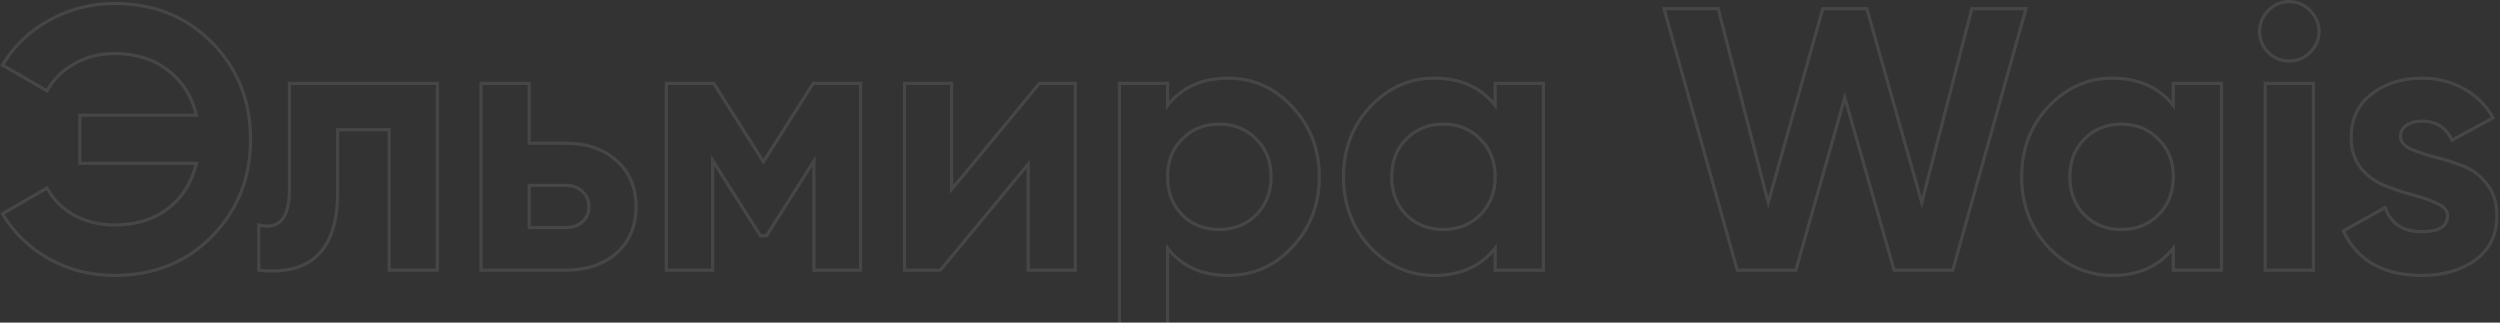 <?xml version="1.0" encoding="UTF-8"?> <svg xmlns="http://www.w3.org/2000/svg" width="1573" height="203" viewBox="0 0 1573 203" fill="none"><rect x="0" y="0" width="1573" height="203" fill="#333333" stroke="none"/> <path opacity="0.5" d="M133.435 26.864L132.721 27.565L132.724 27.568L133.435 26.864ZM133.435 148.612L134.149 149.312L133.435 148.612ZM30.96 162.949L30.47 163.821L30.478 163.825L30.96 162.949ZM1.581 134.51L1.079 133.645L0.206 134.151L0.72 135.019L1.581 134.51ZM29.55 118.293L30.429 117.815L29.938 116.912L29.048 117.427L29.55 118.293ZM46.708 135.45L46.217 136.322L46.228 136.328L46.239 136.333L46.708 135.45ZM105.701 131.219L106.305 132.016L106.314 132.009L105.701 131.219ZM123.564 102.78L124.537 103.011L124.828 101.78H123.564V102.78ZM50.233 102.78H49.233V103.78H50.233V102.78ZM50.233 72.461V71.461H49.233V72.461H50.233ZM123.564 72.461V73.461H124.828L124.537 72.231L123.564 72.461ZM105.701 44.257L105.088 45.047L105.097 45.053L105.701 44.257ZM46.943 40.026L47.419 40.906L47.426 40.902L47.433 40.898L46.943 40.026ZM29.55 57.184L29.048 58.049L29.931 58.561L30.425 57.668L29.55 57.184ZM1.581 40.966L0.72 40.457L0.206 41.325L1.079 41.831L1.581 40.966ZM30.96 12.762L31.442 13.639L31.446 13.636L30.96 12.762ZM72.091 3.186C96.602 3.186 116.785 11.319 132.721 27.565L134.149 26.164C117.807 9.505 97.094 1.186 72.091 1.186V3.186ZM132.724 27.568C148.666 43.665 156.643 63.698 156.643 87.738H158.643C158.643 63.205 150.482 42.656 134.145 26.161L132.724 27.568ZM156.643 87.738C156.643 111.62 148.667 131.656 132.721 147.912L134.149 149.312C150.481 132.663 158.643 112.116 158.643 87.738H156.643ZM132.721 147.912C116.785 164.157 96.602 172.29 72.091 172.29V174.29C97.094 174.29 117.807 165.971 134.149 149.312L132.721 147.912ZM72.091 172.29C57.367 172.29 43.824 168.883 31.442 162.073L30.478 163.825C43.167 170.804 57.044 174.29 72.091 174.29V172.29ZM31.451 162.077C19.062 155.109 9.399 145.752 2.441 134L0.72 135.019C7.865 147.085 17.788 156.687 30.47 163.821L31.451 162.077ZM2.083 135.375L30.052 119.158L29.048 117.427L1.079 133.645L2.083 135.375ZM28.671 118.77C32.683 126.152 38.541 132.004 46.217 136.322L47.198 134.578C39.832 130.435 34.251 124.849 30.429 117.815L28.671 118.77ZM46.239 136.333C54.07 140.489 62.694 142.561 72.091 142.561V140.561C62.999 140.561 54.7 138.559 47.176 134.567L46.239 136.333ZM72.091 142.561C85.59 142.561 97.016 139.064 106.305 132.016L105.097 130.423C96.21 137.164 85.229 140.561 72.091 140.561V142.561ZM106.314 132.009C115.594 124.809 121.667 115.126 124.537 103.011L122.59 102.55C119.819 114.251 113.984 123.528 105.088 130.429L106.314 132.009ZM123.564 101.78H50.233V103.78H123.564V101.78ZM51.233 102.78V72.461H49.233V102.78H51.233ZM50.233 73.461H123.564V71.461H50.233V73.461ZM124.537 72.231C121.667 60.114 115.592 50.505 106.305 43.46L105.097 45.053C113.986 51.797 119.819 60.991 122.59 72.691L124.537 72.231ZM106.314 43.467C97.024 36.259 85.595 32.68 72.091 32.68V34.68C85.224 34.68 96.202 38.153 105.088 45.047L106.314 43.467ZM72.091 32.68C62.687 32.68 54.134 34.834 46.452 39.155L47.433 40.898C54.794 36.757 63.006 34.68 72.091 34.68V32.68ZM46.466 39.147C38.78 43.31 32.843 49.165 28.675 56.7L30.425 57.668C34.405 50.473 40.063 44.89 47.419 40.906L46.466 39.147ZM30.052 56.319L2.083 40.101L1.079 41.831L29.048 58.049L30.052 56.319ZM2.441 41.476C9.398 29.727 19.058 20.45 31.442 13.639L30.478 11.886C17.792 18.864 7.866 28.389 0.72 40.457L2.441 41.476ZM31.446 13.636C43.987 6.669 57.53 3.186 72.091 3.186V1.186C57.195 1.186 43.317 4.753 30.474 11.888L31.446 13.636ZM275.184 52.483H276.184V51.483H275.184V52.483ZM275.184 170V171H276.184V170H275.184ZM244.865 170H243.865V171H244.865V170ZM244.865 81.627H245.865V80.627H244.865V81.627ZM212.43 81.627V80.627H211.43V81.627H212.43ZM162.838 170H161.838V170.897L162.73 170.994L162.838 170ZM162.838 141.561L163.081 140.591L161.838 140.28V141.561H162.838ZM177.175 138.505L177.914 139.18L177.921 139.172L177.928 139.164L177.175 138.505ZM182.111 52.483V51.483H181.111V52.483H182.111ZM274.184 52.483V170H276.184V52.483H274.184ZM275.184 169H244.865V171H275.184V169ZM245.865 170V81.627H243.865V170H245.865ZM244.865 80.627H212.43V82.627H244.865V80.627ZM211.43 81.627V120.878H213.43V81.627H211.43ZM211.43 120.878C211.43 138.933 207.321 151.795 199.328 159.712C191.358 167.607 179.312 170.79 162.946 169.006L162.73 170.994C179.426 172.814 192.176 169.611 200.736 161.133C209.274 152.676 213.43 139.175 213.43 120.878H211.43ZM163.838 170V141.561H161.838V170H163.838ZM162.596 142.531C169.086 144.154 174.295 143.143 177.914 139.18L176.437 137.831C173.475 141.075 169.125 142.102 163.081 140.591L162.596 142.531ZM177.928 139.164C181.465 135.122 183.111 128.386 183.111 119.233H181.111C181.111 128.255 179.467 134.368 176.423 137.847L177.928 139.164ZM183.111 119.233V52.483H181.111V119.233H183.111ZM182.111 53.483H275.184V51.483H182.111V53.483ZM387.977 101.135L387.306 101.877L387.314 101.884L387.977 101.135ZM387.977 159.188L388.639 159.937L388.647 159.93L387.977 159.188ZM302.659 170H301.659V171H302.659V170ZM302.659 52.483V51.483H301.659V52.483H302.659ZM332.979 52.483H333.979V51.483H332.979V52.483ZM332.979 90.088H331.979V91.088H332.979V90.088ZM366.354 139.681L367.015 140.43L367.018 140.428L366.354 139.681ZM366.354 120.408L365.668 121.136L365.679 121.146L365.689 121.155L366.354 120.408ZM332.979 116.647V115.647H331.979V116.647H332.979ZM332.979 143.206H331.979V144.206H332.979V143.206ZM355.777 91.088C368.903 91.088 379.379 94.712 387.306 101.877L388.647 100.393C380.278 92.829 369.288 89.088 355.777 89.088V91.088ZM387.314 101.884C395.223 108.88 399.198 118.231 399.198 130.044H401.198C401.198 117.728 397.027 107.806 388.639 100.386L387.314 101.884ZM399.198 130.044C399.198 141.858 395.222 151.292 387.306 158.447L388.647 159.93C397.027 152.356 401.198 142.361 401.198 130.044H399.198ZM387.314 158.439C379.388 165.451 368.909 169 355.777 169V171C369.283 171 380.27 167.341 388.639 159.937L387.314 158.439ZM355.777 169H302.659V171H355.777V169ZM303.659 170V52.483H301.659V170H303.659ZM302.659 53.483H332.979V51.483H302.659V53.483ZM331.979 52.483V90.088H333.979V52.483H331.979ZM332.979 91.088H355.777V89.088H332.979V91.088ZM356.012 144.206C360.437 144.206 364.135 142.972 367.015 140.43L365.692 138.931C363.245 141.09 360.048 142.206 356.012 142.206V144.206ZM367.018 140.428C370.061 137.723 371.584 134.235 371.584 130.044H369.584C369.584 133.688 368.287 136.624 365.689 138.933L367.018 140.428ZM371.584 130.044C371.584 125.854 370.061 122.365 367.018 119.66L365.689 121.155C368.287 123.464 369.584 126.4 369.584 130.044H371.584ZM367.039 119.68C364.161 116.971 360.455 115.647 356.012 115.647V117.647C360.031 117.647 363.219 118.831 365.668 121.136L367.039 119.68ZM356.012 115.647H332.979V117.647H356.012V115.647ZM331.979 116.647V143.206H333.979V116.647H331.979ZM332.979 144.206H356.012V142.206H332.979V144.206ZM541.476 52.483H542.476V51.483H541.476V52.483ZM541.476 170V171H542.476V170H541.476ZM512.097 170H511.097V171H512.097V170ZM512.097 101.37H513.097V97.93L511.252 100.834L512.097 101.37ZM482.247 148.377V149.377H482.797L483.092 148.913L482.247 148.377ZM478.487 148.377L477.642 148.912L477.937 149.377H478.487V148.377ZM448.402 100.9L449.247 100.365L447.402 97.454V100.9H448.402ZM448.402 170V171H449.402V170H448.402ZM419.258 170H418.258V171H419.258V170ZM419.258 52.483V51.483H418.258V52.483H419.258ZM449.108 52.483L449.952 51.948L449.658 51.483H449.108V52.483ZM480.367 101.84L479.522 102.375L480.367 103.709L481.212 102.375L480.367 101.84ZM511.627 52.483V51.483H511.076L510.782 51.948L511.627 52.483ZM540.476 52.483V170H542.476V52.483H540.476ZM541.476 169H512.097V171H541.476V169ZM513.097 170V101.37H511.097V170H513.097ZM511.252 100.834L481.403 147.841L483.092 148.913L512.941 101.906L511.252 100.834ZM482.247 147.377H478.487V149.377H482.247V147.377ZM479.331 147.842L449.247 100.365L447.558 101.435L477.642 148.912L479.331 147.842ZM447.402 100.9V170H449.402V100.9H447.402ZM448.402 169H419.258V171H448.402V169ZM420.258 170V52.483H418.258V170H420.258ZM419.258 53.483H449.108V51.483H419.258V53.483ZM448.263 53.018L479.522 102.375L481.212 101.305L449.952 51.948L448.263 53.018ZM481.212 102.375L512.471 53.018L510.782 51.948L479.522 101.305L481.212 102.375ZM511.627 53.483H541.476V51.483H511.627V53.483ZM653.985 52.483V51.483H653.515L653.215 51.846L653.985 52.483ZM676.549 52.483H677.549V51.483H676.549V52.483ZM676.549 170V171H677.549V170H676.549ZM646.934 170H645.934V171H646.934V170ZM646.934 103.25H647.934V100.473L646.164 102.613L646.934 103.25ZM591.701 170V171H592.172L592.472 170.638L591.701 170ZM569.138 170H568.138V171H569.138V170ZM569.138 52.483V51.483H568.138V52.483H569.138ZM598.753 52.483H599.753V51.483H598.753V52.483ZM598.753 119.233H597.753V122.01L599.523 119.87L598.753 119.233ZM653.985 53.483H676.549V51.483H653.985V53.483ZM675.549 52.483V170H677.549V52.483H675.549ZM676.549 169H646.934V171H676.549V169ZM647.934 170V103.25H645.934V170H647.934ZM646.164 102.613L590.931 169.362L592.472 170.638L647.705 103.888L646.164 102.613ZM591.701 169H569.138V171H591.701V169ZM570.138 170V52.483H568.138V170H570.138ZM569.138 53.483H598.753V51.483H569.138V53.483ZM597.753 52.483V119.233H599.753V52.483H597.753ZM599.523 119.87L654.756 53.121L653.215 51.846L597.982 118.595L599.523 119.87ZM813.149 67.29L812.414 67.968L812.423 67.978L813.149 67.29ZM813.149 155.428L812.419 154.745L812.419 154.745L813.149 155.428ZM734.648 156.133L735.436 155.518L733.648 153.227V156.133H734.648ZM734.648 217.007V218.007H735.648V217.007H734.648ZM704.329 217.007H703.329V218.007H704.329V217.007ZM704.329 52.483V51.483H703.329V52.483H704.329ZM734.648 52.483H735.648V51.483H734.648V52.483ZM734.648 66.35H733.648V69.256L735.436 66.966L734.648 66.35ZM743.814 135.215L743.098 135.913L743.107 135.922L743.814 135.215ZM790.351 135.215L789.644 134.508L790.351 135.215ZM790.351 87.503L789.635 88.201L789.644 88.21L789.653 88.219L790.351 87.503ZM743.814 87.503L744.522 88.21L744.53 88.201L743.814 87.503ZM772.724 50.193C788.258 50.193 801.471 56.1 812.414 67.968L813.885 66.612C802.578 54.35 788.84 48.193 772.724 48.193V50.193ZM812.423 67.978C823.518 79.689 829.072 94.088 829.072 111.242H831.072C831.072 93.61 825.344 78.709 813.875 66.602L812.423 67.978ZM829.072 111.242C829.072 128.395 823.518 142.876 812.419 154.745L813.88 156.111C825.344 143.85 831.072 128.873 831.072 111.242H829.072ZM812.419 154.745C801.476 166.458 788.263 172.29 772.724 172.29V174.29C788.835 174.29 802.572 168.215 813.88 156.111L812.419 154.745ZM772.724 172.29C756.532 172.29 744.151 166.679 735.436 155.518L733.86 156.748C743.008 168.464 756.01 174.29 772.724 174.29V172.29ZM733.648 156.133V217.007H735.648V156.133H733.648ZM734.648 216.007H704.329V218.007H734.648V216.007ZM705.329 217.007V52.483H703.329V217.007H705.329ZM704.329 53.483H734.648V51.483H704.329V53.483ZM733.648 52.483V66.35H735.648V52.483H733.648ZM735.436 66.966C744.151 55.804 756.532 50.193 772.724 50.193V48.193C756.01 48.193 743.008 54.019 733.86 65.735L735.436 66.966ZM743.107 135.922C749.423 142.238 757.442 145.381 767.083 145.381V143.381C757.921 143.381 750.427 140.414 744.521 134.508L743.107 135.922ZM767.083 145.381C776.724 145.381 784.742 142.238 791.058 135.922L789.644 134.508C783.738 140.414 776.245 143.381 767.083 143.381V145.381ZM791.058 135.922C797.532 129.448 800.752 121.193 800.752 111.242H798.752C798.752 120.719 795.705 128.447 789.644 134.508L791.058 135.922ZM800.752 111.242C800.752 101.29 797.532 93.108 791.049 86.787L789.653 88.219C795.705 94.12 798.752 101.764 798.752 111.242H800.752ZM791.067 86.805C784.753 80.329 776.732 77.102 767.083 77.102V79.102C776.237 79.102 783.727 82.142 789.635 88.201L791.067 86.805ZM767.083 77.102C757.434 77.102 749.412 80.329 743.098 86.805L744.53 88.201C750.438 82.142 757.929 79.102 767.083 79.102V77.102ZM743.107 86.796C736.785 93.118 733.648 101.298 733.648 111.242H735.648C735.648 101.756 738.622 94.11 744.521 88.21L743.107 86.796ZM733.648 111.242C733.648 121.186 736.785 129.438 743.098 135.913L744.53 134.517C738.622 128.457 735.648 120.727 735.648 111.242H733.648ZM940.767 52.483V51.483H939.767V52.483H940.767ZM971.087 52.483H972.087V51.483H971.087V52.483ZM971.087 170V171H972.087V170H971.087ZM940.767 170H939.767V171H940.767V170ZM940.767 156.133H941.767V153.267L939.984 155.511L940.767 156.133ZM862.031 155.428L861.296 156.106L861.305 156.116L862.031 155.428ZM862.031 67.29L861.3 66.607L861.3 66.608L862.031 67.29ZM940.767 66.35L939.984 66.972L941.767 69.216V66.35H940.767ZM884.829 135.215L884.113 135.913L884.122 135.922L884.829 135.215ZM931.366 135.215L932.073 135.922L931.366 135.215ZM931.366 87.503L930.65 88.201L930.659 88.21L930.668 88.219L931.366 87.503ZM884.829 87.503L885.536 88.21L885.545 88.201L884.829 87.503ZM940.767 53.483H971.087V51.483H940.767V53.483ZM970.087 52.483V170H972.087V52.483H970.087ZM971.087 169H940.767V171H971.087V169ZM941.767 170V156.133H939.767V170H941.767ZM939.984 155.511C931.112 166.678 918.648 172.29 902.457 172.29V174.29C919.17 174.29 932.247 168.464 941.55 156.755L939.984 155.511ZM902.457 172.29C887.077 172.29 873.86 166.46 862.757 154.74L861.305 156.116C872.766 168.213 886.499 174.29 902.457 174.29V172.29ZM862.766 154.75C851.822 142.881 846.344 128.399 846.344 111.242H844.344C844.344 128.869 849.99 143.844 861.296 156.106L862.766 154.75ZM846.344 111.242C846.344 94.084 851.822 79.683 862.762 67.973L861.3 66.608C849.99 78.714 844.344 93.614 844.344 111.242H846.344ZM862.761 67.973C873.865 56.098 887.081 50.193 902.457 50.193V48.193C886.495 48.193 872.76 54.352 861.3 66.607L862.761 67.973ZM902.457 50.193C918.648 50.193 931.112 55.805 939.984 66.972L941.55 65.728C932.247 54.019 919.17 48.193 902.457 48.193V50.193ZM941.767 66.35V52.483H939.767V66.35H941.767ZM884.122 135.922C890.438 142.238 898.457 145.381 908.098 145.381V143.381C898.936 143.381 891.442 140.414 885.536 134.508L884.122 135.922ZM908.098 145.381C917.738 145.381 925.757 142.238 932.073 135.922L930.659 134.508C924.753 140.414 917.259 143.381 908.098 143.381V145.381ZM932.073 135.922C938.547 129.448 941.767 121.193 941.767 111.242H939.767C939.767 120.719 936.72 128.447 930.659 134.508L932.073 135.922ZM941.767 111.242C941.767 101.29 938.547 93.108 932.064 86.787L930.668 88.219C936.72 94.12 939.767 101.764 939.767 111.242H941.767ZM932.082 86.805C925.768 80.329 917.746 77.102 908.098 77.102V79.102C917.251 79.102 924.742 82.142 930.65 88.201L932.082 86.805ZM908.098 77.102C898.449 77.102 890.427 80.329 884.113 86.805L885.545 88.201C891.453 82.142 898.944 79.102 908.098 79.102V77.102ZM884.122 86.796C877.8 93.118 874.663 101.298 874.663 111.242H876.663C876.663 101.756 879.637 94.11 885.536 88.21L884.122 86.796ZM874.663 111.242C874.663 121.186 877.8 129.438 884.113 135.913L885.545 134.517C879.637 128.457 876.663 120.727 876.663 111.242H874.663ZM1093.06 170L1092.1 170.27L1092.31 171H1093.06V170ZM1047 5.476V4.476H1045.68L1046.03 5.746L1047 5.476ZM1081.08 5.476L1082.05 5.226L1081.85 4.476H1081.08V5.476ZM1112.57 127.459L1111.6 127.709L1112.53 131.299L1113.53 127.73L1112.57 127.459ZM1146.89 5.476V4.476H1146.13L1145.92 5.205L1146.89 5.476ZM1174.62 5.476L1175.58 5.204L1175.38 4.476H1174.62V5.476ZM1209.17 127.459L1208.21 127.731L1209.22 131.286L1210.14 127.709L1209.17 127.459ZM1240.67 5.476V4.476H1239.89L1239.7 5.226L1240.67 5.476ZM1274.74 5.476L1275.71 5.746L1276.06 4.476H1274.74V5.476ZM1228.68 170V171H1229.44L1229.64 170.27L1228.68 170ZM1191.78 170L1190.82 170.275L1191.02 171H1191.78V170ZM1160.75 61.414L1161.71 61.14L1160.75 57.761L1159.79 61.142L1160.75 61.414ZM1129.96 170V171H1130.72L1130.93 170.273L1129.96 170ZM1094.03 169.73L1047.96 5.207L1046.03 5.746L1092.1 170.27L1094.03 169.73ZM1047 6.476H1081.08V4.476H1047V6.476ZM1080.11 5.726L1111.6 127.709L1113.54 127.209L1082.05 5.226L1080.11 5.726ZM1113.53 127.73L1147.85 5.747L1145.92 5.205L1111.61 127.188L1113.53 127.73ZM1146.89 6.476H1174.62V4.476H1146.89V6.476ZM1173.66 5.749L1208.21 127.731L1210.13 127.186L1175.58 5.204L1173.66 5.749ZM1210.14 127.709L1241.63 5.726L1239.7 5.226L1208.2 127.209L1210.14 127.709ZM1240.67 6.476H1274.74V4.476H1240.67V6.476ZM1273.78 5.207L1227.72 169.73L1229.64 170.27L1275.71 5.746L1273.78 5.207ZM1228.68 169H1191.78V171H1228.68V169ZM1192.74 169.725L1161.71 61.14L1159.79 61.689L1190.82 170.275L1192.74 169.725ZM1159.79 61.142L1129 169.727L1130.93 170.273L1161.72 61.687L1159.79 61.142ZM1129.96 169H1093.06V171H1129.96V169ZM1367.45 52.483V51.483H1366.45V52.483H1367.45ZM1397.77 52.483H1398.77V51.483H1397.77V52.483ZM1397.77 170V171H1398.77V170H1397.77ZM1367.45 170H1366.45V171H1367.45V170ZM1367.45 156.133H1368.45V153.267L1366.67 155.511L1367.45 156.133ZM1288.72 155.428L1287.98 156.106L1287.99 156.116L1288.72 155.428ZM1288.72 67.29L1287.99 66.607L1287.99 66.608L1288.72 67.29ZM1367.45 66.35L1366.67 66.972L1368.45 69.216V66.35H1367.45ZM1311.52 135.215L1310.8 135.913L1310.81 135.922L1311.52 135.215ZM1358.05 135.215L1358.76 135.922L1358.05 135.215ZM1358.05 87.503L1357.34 88.201L1357.35 88.21L1357.36 88.219L1358.05 87.503ZM1311.52 87.503L1312.22 88.21L1312.23 88.201L1311.52 87.503ZM1367.45 53.483H1397.77V51.483H1367.45V53.483ZM1396.77 52.483V170H1398.77V52.483H1396.77ZM1397.77 169H1367.45V171H1397.77V169ZM1368.45 170V156.133H1366.45V170H1368.45ZM1366.67 155.511C1357.8 166.678 1345.34 172.29 1329.14 172.29V174.29C1345.86 174.29 1358.93 168.464 1368.24 156.755L1366.67 155.511ZM1329.14 172.29C1313.76 172.29 1300.55 166.46 1289.44 154.74L1287.99 156.116C1299.45 168.213 1313.19 174.29 1329.14 174.29V172.29ZM1289.45 154.75C1278.51 142.881 1273.03 128.399 1273.03 111.242H1271.03C1271.03 128.869 1276.68 143.844 1287.98 156.106L1289.45 154.75ZM1273.03 111.242C1273.03 94.084 1278.51 79.683 1289.45 67.973L1287.99 66.608C1276.68 78.714 1271.03 93.614 1271.03 111.242H1273.03ZM1289.45 67.973C1300.55 56.098 1313.77 50.193 1329.14 50.193V48.193C1313.18 48.193 1299.45 54.352 1287.99 66.607L1289.45 67.973ZM1329.14 50.193C1345.34 50.193 1357.8 55.805 1366.67 66.972L1368.24 65.728C1358.93 54.019 1345.86 48.193 1329.14 48.193V50.193ZM1368.45 66.35V52.483H1366.45V66.35H1368.45ZM1310.81 135.922C1317.13 142.238 1325.14 145.381 1334.79 145.381V143.381C1325.62 143.381 1318.13 140.414 1312.22 134.508L1310.81 135.922ZM1334.79 145.381C1344.43 145.381 1352.44 142.238 1358.76 135.922L1357.35 134.508C1351.44 140.414 1343.95 143.381 1334.79 143.381V145.381ZM1358.76 135.922C1365.23 129.448 1368.45 121.193 1368.45 111.242H1366.45C1366.45 120.719 1363.41 128.447 1357.35 134.508L1358.76 135.922ZM1368.45 111.242C1368.45 101.29 1365.23 93.108 1358.75 86.787L1357.36 88.219C1363.41 94.12 1366.45 101.764 1366.45 111.242H1368.45ZM1358.77 86.805C1352.46 80.329 1344.43 77.102 1334.79 77.102V79.102C1343.94 79.102 1351.43 82.142 1357.34 88.201L1358.77 86.805ZM1334.79 77.102C1325.14 77.102 1317.11 80.329 1310.8 86.805L1312.23 88.201C1318.14 82.142 1325.63 79.102 1334.79 79.102V77.102ZM1310.81 86.796C1304.49 93.118 1301.35 101.298 1301.35 111.242H1303.35C1303.35 101.756 1306.32 94.11 1312.22 88.21L1310.81 86.796ZM1301.35 111.242C1301.35 121.186 1304.49 129.438 1310.8 135.913L1312.23 134.517C1306.32 128.457 1303.35 120.727 1303.35 111.242H1301.35ZM1427.15 32.975L1426.43 33.667L1426.44 33.682L1426.46 33.697L1427.15 32.975ZM1427.15 6.651L1426.44 5.944L1426.43 5.952L1426.43 5.96L1427.15 6.651ZM1453.47 6.651L1452.75 7.343L1452.76 7.351L1452.76 7.359L1453.47 6.651ZM1453.47 32.975L1454.18 33.682V33.682L1453.47 32.975ZM1425.27 170H1424.27V171H1425.27V170ZM1425.27 52.483V51.483H1424.27V52.483H1425.27ZM1455.59 52.483H1456.59V51.483H1455.59V52.483ZM1455.59 170V171H1456.59V170H1455.59ZM1440.31 37.381C1435.56 37.381 1431.42 35.686 1427.84 32.253L1426.46 33.697C1430.39 37.472 1435.03 39.381 1440.31 39.381V37.381ZM1427.87 32.283C1424.44 28.701 1422.74 24.559 1422.74 19.813H1420.74C1420.74 25.096 1422.65 29.728 1426.43 33.667L1427.87 32.283ZM1422.74 19.813C1422.74 15.068 1424.44 10.926 1427.87 7.343L1426.43 5.96C1422.65 9.898 1420.74 14.53 1420.74 19.813H1422.74ZM1427.85 7.359C1431.44 3.773 1435.58 2.011 1440.31 2.011V0.011C1435.01 0.011 1430.38 2.009 1426.44 5.944L1427.85 7.359ZM1440.31 2.011C1445.21 2.011 1449.33 3.778 1452.75 7.343L1454.19 5.96C1450.4 2.004 1445.76 0.011 1440.31 0.011V2.011ZM1452.76 7.359C1456.35 10.944 1458.11 15.082 1458.11 19.813H1460.11C1460.11 14.517 1458.11 9.88 1454.18 5.944L1452.76 7.359ZM1458.11 19.813C1458.11 24.545 1456.35 28.683 1452.76 32.268L1454.18 33.682C1458.11 29.747 1460.11 25.11 1460.11 19.813H1458.11ZM1452.76 32.268C1449.35 35.681 1445.22 37.381 1440.31 37.381V39.381C1445.74 39.381 1450.38 37.477 1454.18 33.682L1452.76 32.268ZM1426.27 170V52.483H1424.27V170H1426.27ZM1425.27 53.483H1455.59V51.483H1425.27V53.483ZM1454.59 52.483V170H1456.59V52.483H1454.59ZM1455.59 169H1425.27V171H1455.59V169ZM1516.5 93.614L1516.05 94.508L1516.07 94.519L1516.09 94.528L1516.5 93.614ZM1531.78 98.785L1531.52 99.752L1531.53 99.755L1531.55 99.758L1531.78 98.785ZM1549.64 104.426L1549.27 105.356L1549.28 105.36L1549.29 105.364L1549.64 104.426ZM1564.68 115.707L1563.89 116.315L1563.89 116.322L1563.9 116.329L1564.68 115.707ZM1557.4 163.654L1557.98 164.466L1557.98 164.464L1557.4 163.654ZM1474.43 145.321L1473.94 144.45L1473.13 144.906L1473.52 145.747L1474.43 145.321ZM1500.75 130.514L1501.7 130.194L1501.31 129.052L1500.26 129.643L1500.75 130.514ZM1533.66 128.164L1533.21 129.058L1533.23 129.069L1533.25 129.078L1533.66 128.164ZM1518.61 122.758L1518.36 123.725L1518.61 122.758ZM1485.47 105.836L1484.69 106.455L1484.7 106.468L1484.71 106.481L1485.47 105.836ZM1492.06 59.299L1492.67 60.088L1492.67 60.087L1492.06 59.299ZM1550.11 55.773L1549.62 56.646L1549.63 56.65L1549.63 56.653L1550.11 55.773ZM1568.68 74.106L1569.16 74.984L1570.05 74.497L1569.55 73.612L1568.68 74.106ZM1542.82 88.208L1541.92 88.634L1542.37 89.594L1543.3 89.086L1542.82 88.208ZM1514.15 78.807L1513.61 77.967L1513.59 77.975L1513.58 77.983L1514.15 78.807ZM1509.39 85.858C1509.39 89.532 1511.81 92.389 1516.05 94.508L1516.95 92.719C1513.04 90.765 1511.39 88.451 1511.39 85.858H1509.39ZM1516.09 94.528C1520.39 96.436 1525.53 98.175 1531.52 99.752L1532.03 97.818C1526.11 96.26 1521.07 94.553 1516.91 92.7L1516.09 94.528ZM1531.55 99.758C1537.45 101.156 1543.36 103.022 1549.27 105.356L1550.01 103.495C1544.01 101.128 1538.01 99.233 1532.01 97.812L1531.55 99.758ZM1549.29 105.364C1555.06 107.488 1559.92 111.129 1563.89 116.315L1565.48 115.1C1561.29 109.631 1556.13 105.75 1549.98 103.487L1549.29 105.364ZM1563.9 116.329C1567.96 121.45 1570.03 127.879 1570.03 135.685H1572.03C1572.03 127.509 1569.86 120.619 1565.46 115.085L1563.9 116.329ZM1570.03 135.685C1570.03 147.458 1565.61 156.467 1556.81 162.844L1557.98 164.464C1567.35 157.679 1572.03 148.043 1572.03 135.685H1570.03ZM1556.81 162.842C1548.09 169.119 1537.1 172.29 1523.79 172.29V174.29C1537.42 174.29 1548.84 171.038 1557.98 164.466L1556.81 162.842ZM1523.79 172.29C1511.85 172.29 1501.88 169.984 1493.84 165.428C1485.81 160.878 1479.64 154.049 1475.33 144.896L1473.52 145.747C1477.99 155.24 1484.43 162.396 1492.86 167.168C1501.27 171.935 1511.59 174.29 1523.79 174.29V172.29ZM1474.92 146.193L1501.24 131.386L1500.26 129.643L1473.94 144.45L1474.92 146.193ZM1499.8 130.835C1501.59 136.101 1504.49 140.117 1508.54 142.806C1512.59 145.488 1517.69 146.792 1523.79 146.792V144.792C1517.97 144.792 1513.28 143.549 1509.65 141.139C1506.02 138.735 1503.36 135.113 1501.7 130.194L1499.8 130.835ZM1523.79 146.792C1529.26 146.792 1533.54 145.944 1536.48 144.114C1539.49 142.234 1541 139.375 1541 135.685H1539C1539 138.733 1537.81 140.927 1535.42 142.416C1532.95 143.955 1529.12 144.792 1523.79 144.792V146.792ZM1541 135.685C1541 131.977 1538.46 129.203 1534.06 127.25L1533.25 129.078C1537.32 130.885 1539 133.125 1539 135.685H1541ZM1534.1 127.27C1529.95 125.193 1524.87 123.37 1518.87 121.791L1518.36 123.725C1524.27 125.28 1529.21 127.061 1533.21 129.058L1534.1 127.27ZM1518.87 121.791C1512.95 120.235 1507.04 118.289 1501.12 115.952L1500.38 117.812C1506.37 120.177 1512.37 122.148 1518.36 123.725L1518.87 121.791ZM1501.12 115.952C1495.32 113.664 1490.37 110.082 1486.24 105.191L1484.71 106.481C1489.05 111.618 1494.27 115.4 1500.38 117.812L1501.12 115.952ZM1486.26 105.217C1482.35 100.251 1480.36 94.055 1480.36 86.563H1478.36C1478.36 94.426 1480.45 101.079 1484.69 106.455L1486.26 105.217ZM1480.36 86.563C1480.36 75.248 1484.47 66.463 1492.67 60.088L1491.44 58.51C1482.71 65.297 1478.36 74.688 1478.36 86.563H1480.36ZM1492.67 60.087C1501.09 53.508 1511.51 50.193 1524.02 50.193V48.193C1511.14 48.193 1500.26 51.615 1491.44 58.511L1492.67 60.087ZM1524.02 50.193C1533.42 50.193 1541.94 52.348 1549.62 56.646L1550.6 54.901C1542.6 50.425 1533.74 48.193 1524.02 48.193V50.193ZM1549.63 56.653C1557.3 60.792 1563.35 66.767 1567.81 74.6L1569.55 73.612C1564.91 65.463 1558.59 59.216 1550.58 54.894L1549.63 56.653ZM1568.2 73.228L1542.34 87.33L1543.3 89.086L1569.16 74.984L1568.2 73.228ZM1543.73 87.782C1541.78 83.648 1539.16 80.492 1535.84 78.375C1532.52 76.257 1528.56 75.222 1524.02 75.222V77.222C1528.25 77.222 1531.82 78.183 1534.76 80.061C1537.71 81.94 1540.1 84.777 1541.92 88.634L1543.73 87.782ZM1524.02 75.222C1519.96 75.222 1516.47 76.117 1513.61 77.967L1514.69 79.646C1517.16 78.05 1520.25 77.222 1524.02 77.222V75.222ZM1513.58 77.983C1510.81 79.888 1509.39 82.543 1509.39 85.858H1511.39C1511.39 83.219 1512.47 81.173 1514.72 79.631L1513.58 77.983Z" fill="white" fill-opacity="0.19"></path> </svg> 